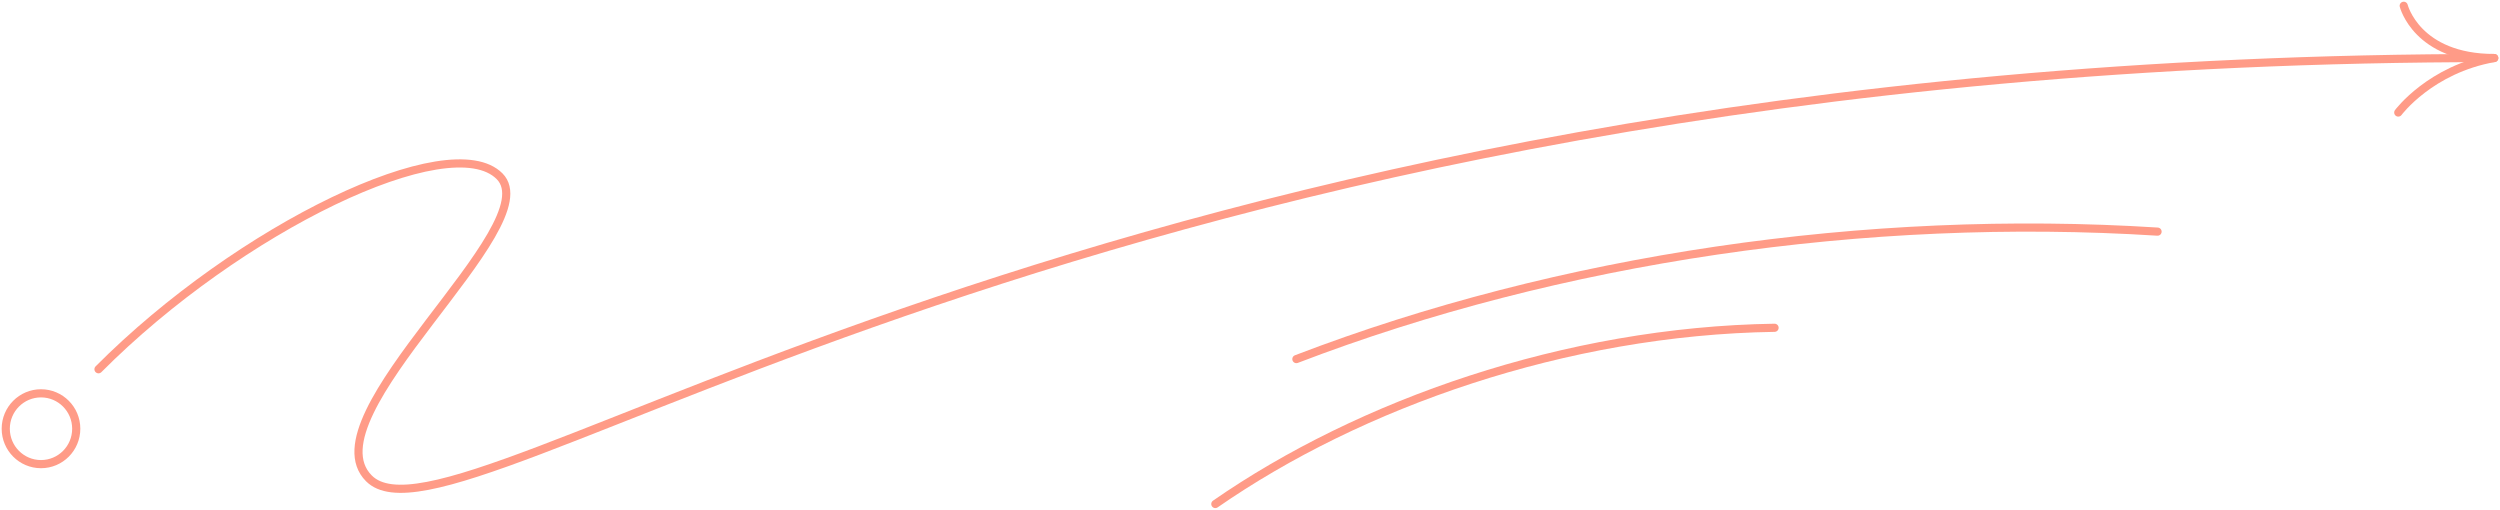 <svg width="613" height="125" viewBox="0 0 613 125" fill="none" xmlns="http://www.w3.org/2000/svg">
<g clip-path="url(#clip0_2659_102)">
<path d="M10.053 113.805C14.826 113.805 18.695 109.919 18.695 105.124C18.695 100.33 14.826 96.443 10.053 96.443C5.28 96.443 1.41 100.33 1.41 105.124C1.41 109.919 5.28 113.805 10.053 113.805Z" stroke="#FF9B87" stroke-width="2" stroke-miterlimit="10"/>
<path d="M24.15 90.54C58.711 55.825 110.371 31.038 122.494 43.214C134.617 55.391 75.089 101.86 90.452 117.291C112.19 139.126 265.044 14.23 611.592 14.23" stroke="#FF9B87" stroke-width="2" stroke-linecap="round" stroke-linejoin="round"/>
<path d="M588.053 27.594C588.053 27.594 595.934 16.977 611.591 14.23C592.607 14.23 589.392 1.416 589.392 1.416" stroke="#FF9B87" stroke-width="2" stroke-linecap="round" stroke-linejoin="round"/>
<path d="M317.871 88.048C382.314 63.321 457.658 52.261 529.033 56.795" stroke="#FF9B87" stroke-width="2" stroke-linecap="round" stroke-linejoin="round"/>
<path d="M297.998 123.584C333.337 99.084 383.845 81.144 435.123 80.372" stroke="#FF9B87" stroke-width="2" stroke-linecap="round" stroke-linejoin="round"/>
</g>
<defs>
<clipPath id="clip0_2659_102">
<rect width="613" height="125" fill="white"/>
</clipPath>
</defs>
</svg>
